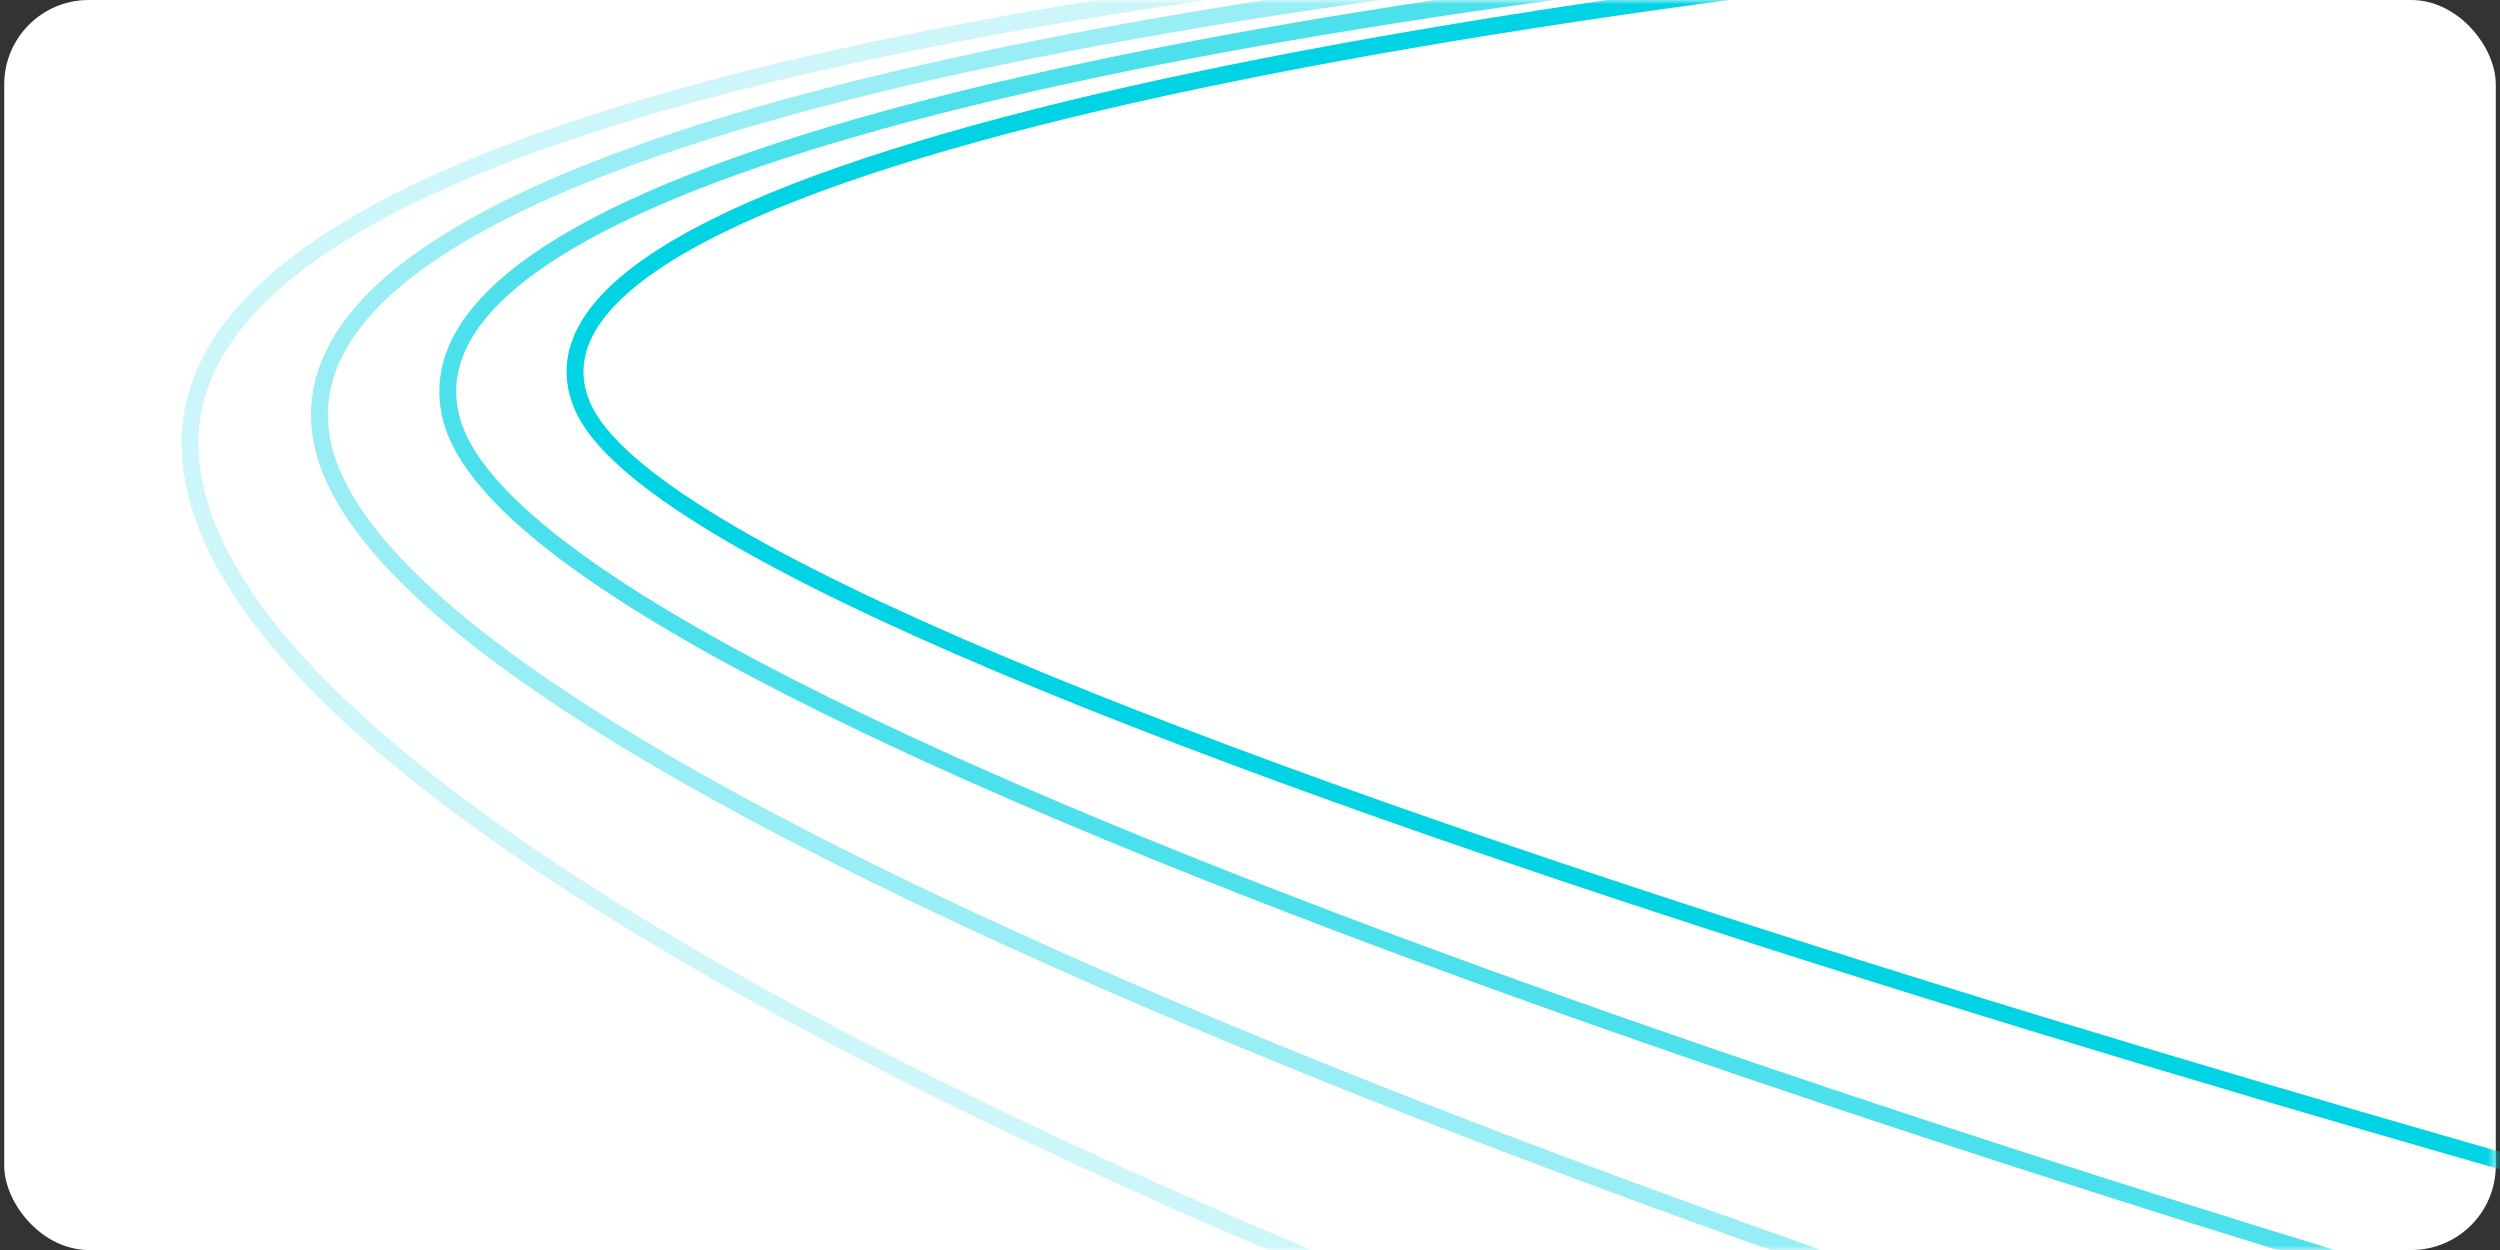 <?xml version="1.0" encoding="UTF-8"?> <svg xmlns="http://www.w3.org/2000/svg" width="296" height="148" viewBox="0 0 296 148" fill="none"><rect x="0" y="0" width="296" height="148" fill="#333333" stroke="none"/><rect x="0.5" width="295" height="148" rx="10" fill="white"></rect><mask id="mask0_431_371" style="mask-type:alpha" maskUnits="userSpaceOnUse" x="0" y="0" width="296" height="148"><rect x="0.5" width="295" height="148" rx="10" fill="white"></rect></mask><g mask="url(#mask0_431_371)"><path d="M278.188 -21.792C309.465 -21.609 325.794 -21.67 325.975 -20.571C326.425 -18.209 301.661 -16.377 291.935 -15.38C287.103 -14.891 257.146 -12.489 212.871 -8.805C92.113 1.251 21.933 21.364 22.503 52.815C23.284 97.639 154.698 149.264 179.852 158.994" stroke="#00D3E4" stroke-opacity="0.2" stroke-width="2" stroke-miterlimit="10"></path><path d="M278.248 -23.197C318.411 -22.952 336.871 -23.034 336.271 -20.428C335.79 -18.352 315.889 -16.337 303.042 -14.83C296.888 -14.118 281.13 -12.693 258.647 -10.84C248.441 -10.006 237.365 -9.049 225.598 -8.011C109.523 2.29 34.15 22.076 37.962 51.227C43.305 92.51 217.794 149.793 243.488 158.668" stroke="#00D3E4" stroke-opacity="0.4" stroke-width="2" stroke-miterlimit="10"></path><path d="M278.309 -24.601C327.357 -24.316 348.399 -24.377 346.568 -20.286C345.757 -18.494 330.148 -16.255 314.119 -14.281C305.264 -13.181 290.226 -11.716 270.685 -10.087C260.239 -9.212 249.403 -8.255 238.327 -7.217C126.934 3.328 46.338 22.768 53.452 49.618C63.358 87.359 280.921 150.302 307.125 158.343" stroke="#00D3E4" stroke-opacity="0.7" stroke-width="2" stroke-miterlimit="10"></path><path d="M278.399 -26.006C336.362 -25.66 360.555 -25.538 356.863 -20.143C355.152 -17.66 326.996 -13.018 282.721 -9.334C161.963 0.722 57.504 21.079 68.941 48.031C83.409 82.23 344.046 150.831 370.791 158.037" stroke="#00D3E4" stroke-width="2" stroke-miterlimit="10"></path></g></svg> 